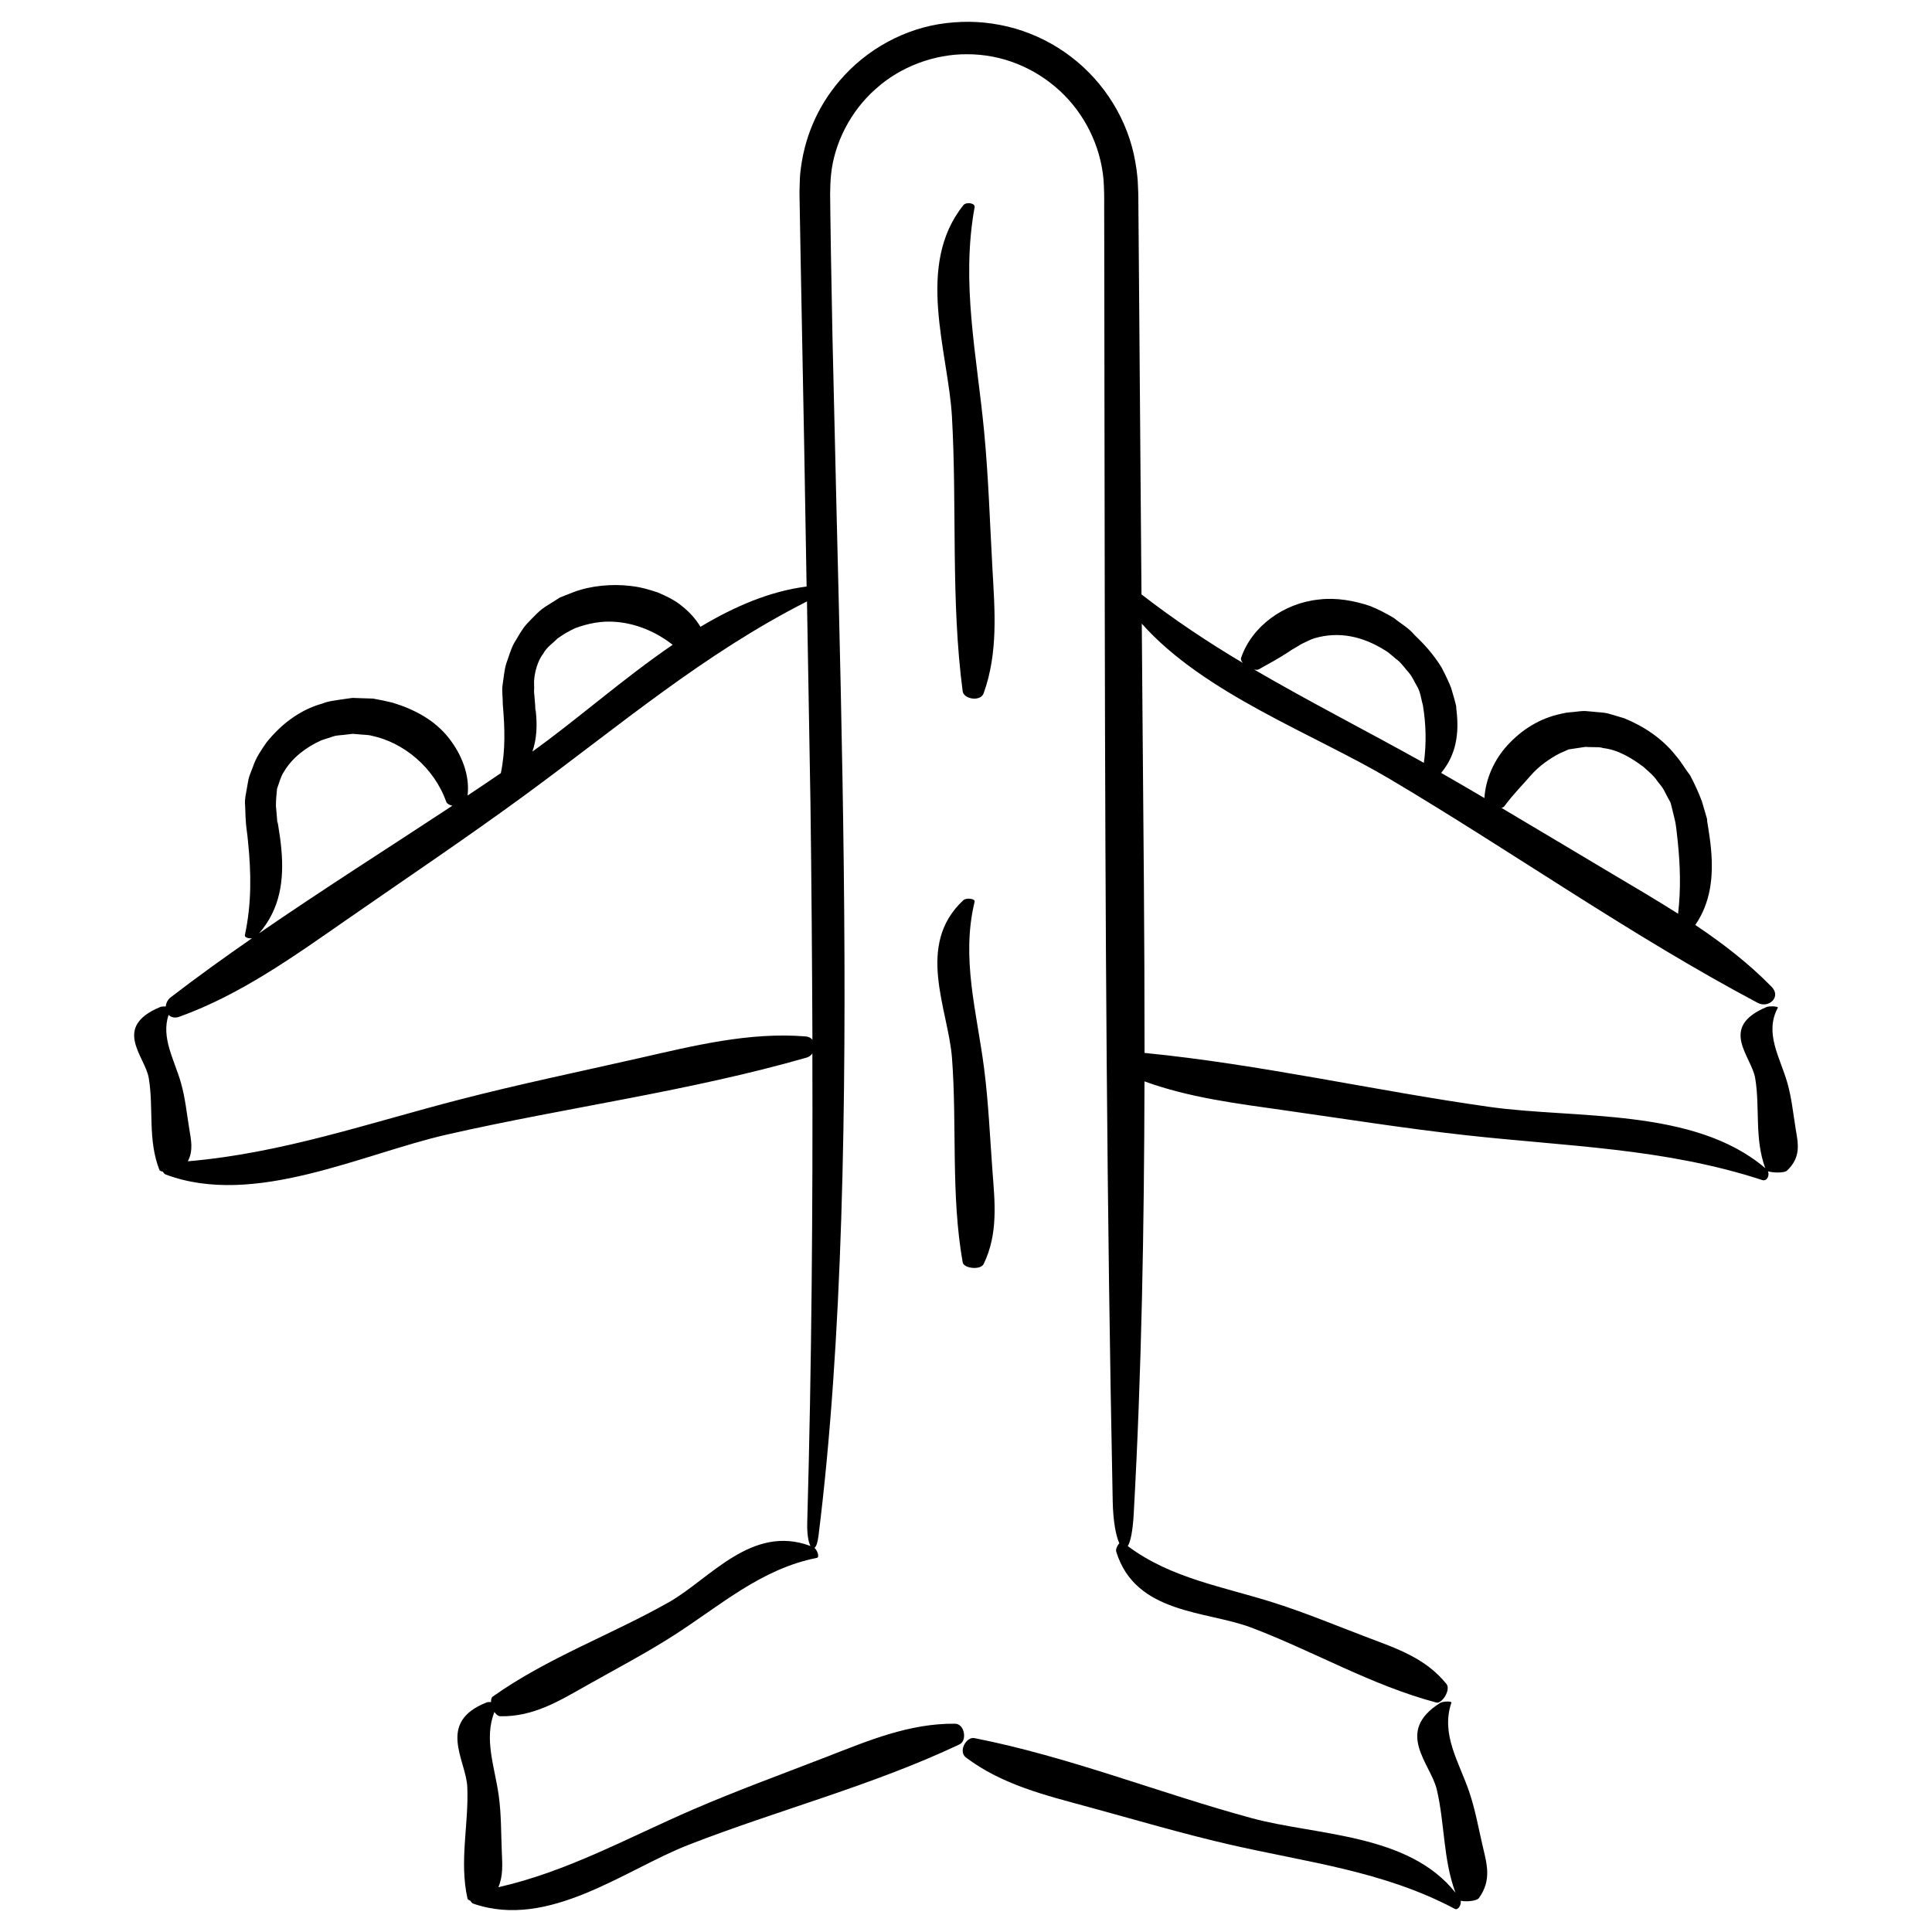 <?xml version="1.0" encoding="UTF-8"?>
<!-- Uploaded to: ICON Repo, www.iconrepo.com, Generator: ICON Repo Mixer Tools -->
<svg fill="#000000" width="800px" height="800px" version="1.1" viewBox="144 144 512 512" xmlns="http://www.w3.org/2000/svg">
 <g>
  <path d="m619.87 443.14c-0.672-4.062-1.047-8.137-2.207-12.191-1.926-6.758-6.156-13.129-2.516-19.891 0.207-0.383-2.242-0.492-2.969-0.191-12.863 5.371-4.012 13.039-3.039 18.832 1.328 7.926-0.238 15.965 2.672 23.875-18.832-16.082-50.219-13.012-72.996-16.223-30.461-4.281-60.84-11.301-91.5-14.316 0.012-30.258-0.293-60.609-0.551-90.848-0.059-7.629-0.117-15.281-0.18-22.914 16.531 18.609 45.586 29.215 65.867 41.258 32.551 19.32 63.902 41.492 97.348 59.234 2.938 1.559 6.316-1.57 3.707-4.238-6.109-6.254-13.004-11.551-20.238-16.398 4.137-6.016 4.805-12.914 4.188-19.91-0.18-2.062-0.473-4.133-0.812-6.191l-0.125-0.77-0.07-0.387-0.016-0.098-0.012-0.047-0.035-0.648-0.004-0.012-0.004-0.02-0.047-0.195-0.43-1.496-0.875-2.969c-0.805-2.227-2.031-4.84-3.098-6.856-1.391-1.832-2.457-3.719-3.812-5.269-3.582-4.543-8.465-7.785-13.684-9.914l-4.082-1.211c-1.367-0.379-2.805-0.348-4.203-0.527l-2.117-0.18c-1.234 0.004-1.426 0.109-2.195 0.16-1.301 0.188-2.434 0.137-3.871 0.52-5.992 1.219-10.715 4.316-14.488 8.41-3.551 3.898-5.773 8.922-6.09 13.977-3.812-2.242-7.629-4.484-11.465-6.664 4.066-4.906 4.727-10.52 4.106-16.223l-0.074-0.637-0.047-0.777-0.004-0.039-0.02-0.082-0.035-0.156-0.082-0.312-0.316-1.246c-0.238-0.816-0.48-1.641-0.719-2.481-0.168-0.707-0.707-1.91-1.188-2.941-0.488-1.055-0.992-2.066-1.508-3.039-2.246-3.648-4.731-6.297-7.211-8.664-1.5-1.832-3.633-2.984-5.422-4.453-1.988-1.195-4.086-2.281-6.219-3.148-4.359-1.492-9.141-2.301-13.598-1.758-9.344 0.918-17.844 7.106-20.668 15.445-0.16 0.422 0.055 0.906 0.449 1.371-9.203-5.481-18.176-11.43-26.859-18.172-0.227-28.73-0.453-57.465-0.68-86.223l-0.121-14.621c-0.055-2.523 0.031-4.672-0.137-7.512-0.086-2.793-0.516-5.566-1.098-8.293-2.43-10.949-9.184-20.738-18.305-27.035-4.551-3.164-9.688-5.477-15.055-6.777-5.691-1.344-10.844-1.582-16.398-0.926-10.957 1.301-21.191 7.004-28.219 15.281-5.941 6.957-9.516 15.367-10.43 24.668-0.109 1.113-0.09 2.035-0.141 3.062l-0.051 1.723 0.023 1.508 0.105 6.016 0.215 12.004c0.309 15.98 0.605 31.887 0.906 47.727 0.211 12.48 0.43 24.902 0.641 37.32-9.707 1.234-19.09 5.262-28.129 10.672-1.258-2.102-2.953-3.969-4.898-5.488-1.875-1.582-4.133-2.629-6.363-3.602-2.309-0.777-4.625-1.465-7.394-1.754-4.637-0.551-10.297-0.125-15.008 1.664l-3.562 1.402-3.215 2.035c-2.203 1.238-3.848 3.211-5.559 4.949-1.379 1.496-2.293 3.379-3.34 5.027-0.957 1.719-1.445 3.68-2.106 5.438-0.578 1.82-0.691 3.906-0.996 5.719-0.25 1.844 0.098 3.43 0.055 5.152 0.535 6.231 0.754 12.098-0.516 18.234-2.926 1.988-5.863 3.977-8.816 5.934 0.645-5.375-1.551-10.863-4.957-15.215-3.711-4.762-9.117-7.625-14.938-9.398-1.719-0.414-3.492-0.797-5.152-1.078l-3.801-0.121-0.945-0.035-0.66-0.023-0.074 0.008-0.145 0.02-0.297 0.035-0.59 0.082-2.336 0.332c-1.551 0.262-3.113 0.383-4.57 1.02-6.082 1.648-11.16 5.707-14.844 10.332-1.426 2.066-2.816 4.07-3.566 6.41-0.414 1.148-0.926 2.176-1.203 3.387l-0.645 3.652c-0.242 1.23-0.352 2.348-0.23 3.34l0.121 3.102c0.09 2.484 0.48 4.211 0.645 6.352 0.84 8.176 0.992 16.355-0.832 24.773-0.137 0.645 0.941 0.945 1.879 0.855-7.301 5.062-14.508 10.242-21.531 15.645-0.848 0.648-1.23 1.543-1.301 2.414-0.586-0.004-1.18 0.035-1.48 0.156-12.863 5.371-4.012 13.039-3.039 18.832 1.359 8.09-0.332 16.305 2.836 24.379 0.07 0.18 0.43 0.328 0.922 0.441 0.16 0.332 0.402 0.613 0.754 0.746 23.426 8.77 51.957-5.465 74.57-10.609 31.57-7.18 64.141-11.441 95.301-20.395 0.645-0.188 1.133-0.59 1.48-1.094 0.125 40.996-0.172 82.23-1.355 124.29-0.09 3.133 0.316 5.234 0.855 6.254-15.578-5.863-26.695 8.762-37.488 14.871-15.332 8.691-32.184 14.723-46.703 25.027-0.371 0.262-0.492 0.82-0.465 1.465-0.457-0.023-0.898-0.02-1.148 0.082-13.398 5.258-5.453 15.312-5.144 22.387 0.434 9.871-2.18 19.594 0.059 29.609 0.047 0.211 0.344 0.406 0.766 0.578 0.191 0.348 0.434 0.645 0.754 0.754 20.031 6.949 40.113-8.984 57.098-15.598 23.711-9.234 48.707-15.684 71.793-26.617 2.023-0.957 1.367-5.438-1.215-5.465-12.07-0.125-22.965 4.481-33.859 8.711-11.891 4.621-23.93 8.984-35.656 14.062-17.348 7.508-33.25 16.426-51.504 20.555 1.309-3.023 1.043-6.231 0.91-9.41-0.207-4.949-0.121-9.895-0.812-14.879-1.055-7.594-3.984-14.984-1.145-22.148 0.434 0.641 0.977 1.117 1.586 1.129 8.805 0.176 15.773-4.16 22.828-8.141 7.691-4.344 15.547-8.449 23.023-13.227 12.453-7.965 23.191-17.672 38.023-20.605 0.754-0.152 0.145-1.988-0.641-2.629 0.43-0.348 0.832-1.309 1.055-3.125 6.43-51.465 7.438-113.93 6.707-177.42-0.363-31.746-1.16-63.746-1.926-94.758-0.363-15.508-0.719-30.762-1.066-45.613-0.137-7.43-0.277-14.758-0.406-21.961-0.051-3.602-0.105-7.176-0.156-10.715-0.02-1.77-0.039-3.531-0.059-5.285 0.023-1.336 0.066-3.477 0.23-4.949 0.816-8.453 5.238-17.023 11.855-22.832 6.551-5.934 15.574-9.25 24.25-9.191 9.219 0.004 17.828 3.551 24.469 9.637 6.609 6.051 10.848 14.594 11.645 23.547 0.152 2.176 0.211 4.543 0.176 7.031l0.016 7.309 0.023 14.629 0.035 29.27 0.086 58.559c0.141 78.082 0.516 156.11 2.102 233.49 0.105 5.262 0.84 9.164 1.754 11.145-0.535 0.551-1.012 1.605-0.82 2.215 5.094 16.59 23.91 15.637 35.715 20.098 16.484 6.227 31.902 15.32 49.113 19.891 1.512 0.398 3.883-3.41 2.711-4.883-5.496-6.879-13.285-9.461-20.859-12.332-8.262-3.133-16.438-6.551-24.895-9.238-13.527-4.301-27.25-6.422-38.723-15.012 0.715-1.184 1.316-3.898 1.57-8.484 2.106-37.727 2.769-76.102 2.856-114.67 11.785 4.301 24.336 5.863 36.754 7.621 16.07 2.273 32.18 4.848 48.316 6.637 26.895 2.988 52.715 3.43 78.633 11.891 1.281 0.418 2.019-1.258 1.512-2.324 1.258 0.43 4.344 0.492 5.027-0.145 3.902-3.637 2.938-7.391 2.324-11.113zm-77.203-85.477c2.453-3.32 4.883-5.684 7.012-8.168 2.133-2.469 5.031-4.5 7.82-5.926 0.715-0.262 1.367-0.598 2.152-0.957l3.758-0.57 0.699-0.105h0.016l0.359 0.016 1.438 0.047c0.957 0.047 1.969-0.09 2.887 0.242 3.93 0.441 7.477 2.551 10.777 5.027 1.258 1.168 2.691 2.273 3.652 3.769 0.508 0.707 1.195 1.406 1.605 2.141l1.184 2.254 0.645 1.176c0.168 0.453 0.262 0.992 0.398 1.484l0.734 3.012c0.422 1.598 0.57 3.965 0.816 5.91 0.656 6.34 0.855 12.688 0.086 19.133-5.789-3.684-11.73-7.164-17.629-10.672-9.715-5.773-19.418-11.602-29.16-17.371 0.301-0.09 0.566-0.23 0.75-0.441zm-65.078-36.281c3.117-1.723 5.535-3.062 7.801-4.551 1.098-0.805 2.309-1.387 3.461-2.137 1.254-0.578 2.492-1.246 3.492-1.551 6.535-1.914 12.82-0.484 18.688 3.188 1.254 0.715 2.203 1.789 3.422 2.676 1.137 0.957 1.93 2.203 2.984 3.344 0.945 1.18 1.449 2.469 2.258 3.809 0.75 1.359 0.945 3.203 1.395 4.785 0.801 4.863 0.977 10.027 0.246 15.219-15.219-8.504-30.344-16.191-44.996-24.746 0.484 0.113 0.934 0.121 1.25-0.035zm-189.57-4.242c0.863-1.621 2.43-2.602 3.688-3.91 1.457-1.043 3.047-1.984 4.691-2.75 3.438-1.266 7.023-2.004 10.855-1.668 5.289 0.422 10.523 2.555 15.012 6.062-13.18 8.996-25.59 20.031-37.172 28.293 1.16-3.379 1.293-6.953 0.91-10.559l-0.074-0.637v-0.02c0.004-0.16-0.07 1.387-0.035 0.727v-0.133l-0.004-0.16-0.012-0.316-0.059-1.281c-0.07-0.848-0.141-1.703-0.211-2.57-0.141-1.004-0.051-1.375-0.051-1.945l-0.031-1.727c0.156-2.469 0.945-5.426 2.492-7.406zm-69.438 52.082c-0.18-2.062-0.469-4.133-0.812-6.191l-0.125-0.77-0.066-0.383-0.016-0.098-0.012-0.051c-0.016 0.281 0.031-0.645-0.035 0.629v-0.035l-0.012-0.195-0.121-1.559-0.262-3.082c0.02-1.688 0.137-2.852 0.297-4.465 0.562-1.484 0.926-3.144 1.789-4.43 2.203-3.797 5.91-6.566 9.93-8.395l3.18-1.043c1.062-0.344 2.211-0.293 3.316-0.469l1.672-0.195c-0.035-0.004 0.141-0.012 0.137-0.016h0.035l0.473 0.039 0.945 0.074c1.203 0.152 2.656 0.105 3.664 0.406 8.309 1.742 16.469 8.328 19.715 17.531 0.211 0.488 0.852 0.828 1.605 1.004-17.062 11.246-34.398 22.219-51.227 33.812 5.68-6.496 6.617-14.238 5.93-22.121zm138.93 49.438c-15.008-1.203-29.594 2.457-44.102 5.75-15.836 3.59-31.805 6.906-47.523 10.965-24.375 6.297-47.125 14.242-72.109 16.379 1.512-2.848 0.852-5.742 0.379-8.613-0.672-4.062-1.047-8.137-2.207-12.191-1.742-6.121-5.32-11.934-3.273-18 0.629 0.645 1.621 0.941 2.891 0.484 16.414-5.926 30.648-16.227 44.941-26.148 15.594-10.82 31.418-21.453 46.723-32.668 24.836-18.203 47.121-37.293 74.629-51.238 0.309 17.816 0.613 35.605 0.918 53.379 0.281 20.895 0.434 41.816 0.52 62.781-0.395-0.48-0.984-0.812-1.785-0.879z"/>
  <path d="m533.39 618.95c-2.68-7.949-7.621-15.227-4.762-23.711 0.16-0.48-2.289-0.379-2.973 0.055-12.195 7.664-2.516 16.062-0.891 22.953 2.133 9.027 1.648 18.426 4.949 27.34-12.445-15.754-36.918-15.129-53.918-19.738-24.562-6.656-48.508-16.312-73.566-21.23-2.203-0.43-4.328 3.562-2.266 5.117 9.633 7.269 21.129 10.035 32.41 13.109 12.309 3.352 24.59 6.992 37.035 9.875 20.738 4.797 41.066 7.031 60.094 17.129 0.934 0.492 1.797-1.059 1.602-2.137 1.379 0.328 4.231 0.098 4.816-0.707 3.465-4.742 2.074-9.176 1.047-13.594-1.129-4.82-1.969-9.695-3.578-14.461z"/>
  <path d="m396.29 424.39c1.359 17.984-0.332 36.23 2.836 54.168 0.277 1.578 4.734 2.125 5.566 0.395 3.894-8.086 2.934-16.434 2.316-24.695-0.672-9.02-1.047-18.082-2.207-27.09-1.926-15.008-6.156-29.176-2.516-44.203 0.207-0.852-2.242-1.094-2.969-0.418-12.852 11.922-4 28.957-3.027 41.844z"/>
  <path d="m399.32 198.36c-12.863 16.008-4.012 38.863-3.039 56.148 1.359 24.133-0.332 48.609 2.836 72.68 0.277 2.109 4.734 2.848 5.566 0.527 3.894-10.852 2.934-22.047 2.316-33.141-0.672-12.102-1.047-24.262-2.207-36.344-1.926-20.137-6.156-39.145-2.516-59.305 0.215-1.141-2.231-1.469-2.957-0.566z"/>
 </g>
</svg>